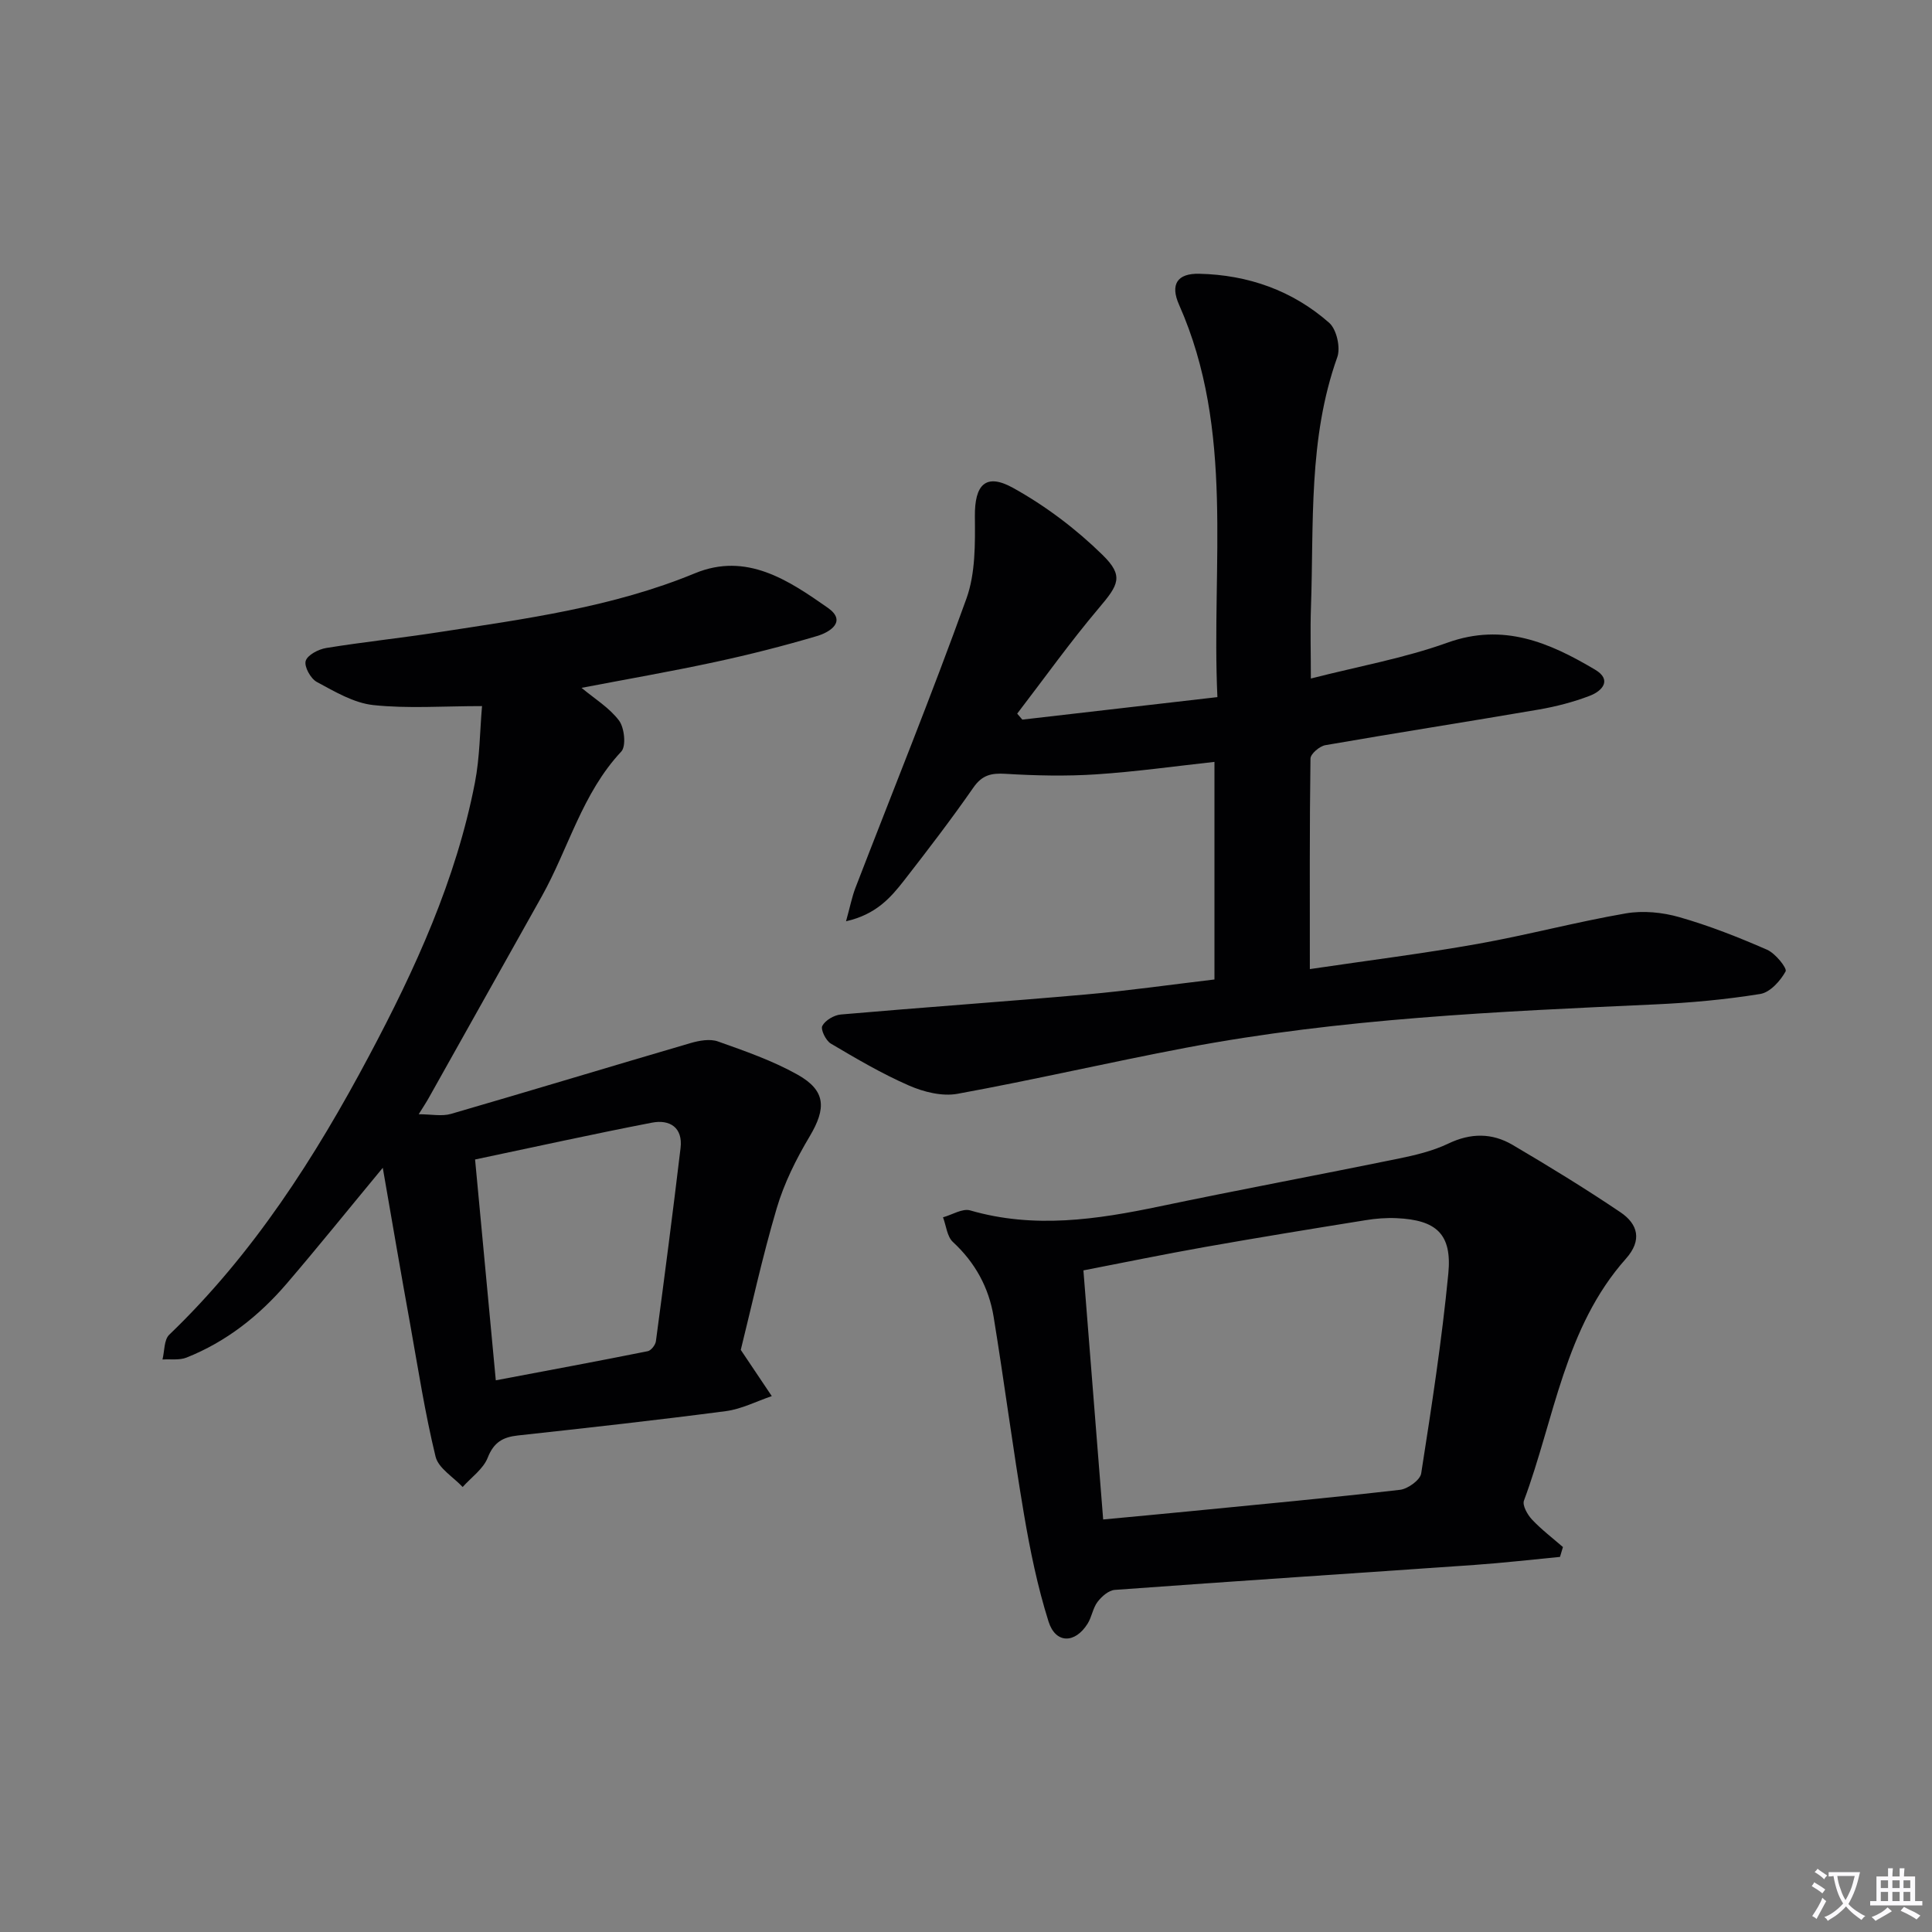 <svg enable-background="new 0 0 400 400" viewBox="0 0 400 400" xmlns="http://www.w3.org/2000/svg"><rect x="0" y="0" width="400" height="400" fill="#808080" stroke="none"/><path d="m377.9 391.2c-.2.3-.4.5-.6.8-.7-.6-1.4-1-2.2-1.5.2-.3.4-.5.5-.8.6.4 1.4.8 2.3 1.5zm-1.8 6.1c-.2-.2-.5-.4-.9-.6.4-.6.8-1.2 1.2-1.9s.7-1.3.9-1.9c.3.3.5.5.8.7-.7 1.3-1.4 2.6-2 3.7zm2.2-9c-.3.3-.5.5-.6.8-.6-.6-1.3-1.1-2-1.5.3-.3.5-.5.6-.7.6.5 1.3.9 2 1.4zm.3.2v-.9h2 4.5c-.3 1.3-.6 2.5-1 3.6s-.9 2.1-1.4 3c.4.5 1 1 1.6 1.4s1.2.8 1.9 1.1c-.3.2-.5.4-.8.8-.4-.3-1-.7-1.6-1.2s-1.2-1.1-1.6-1.6c-.5.6-1.1 1.1-1.7 1.6s-1.4.9-2.1 1.4c-.1-.3-.3-.5-.7-.8.6-.2 1.2-.5 1.9-1s1.4-1.1 2-1.8c-.5-.8-.9-1.6-1.2-2.5s-.6-2-.8-3.2c-.4.1-.7.1-1 .1zm2.5 2.7c.3 1 .7 1.7 1 2.2.3-.5.6-1.1 1-2s.6-1.9.9-3h-3.2-.4c.1.9.3 1.8.7 2.8z" fill="#fbfafc"/><path d="m396.5 388.5v1.5 3.6h1.5v.9c-.4 0-1 0-1.7 0h-7.9c-.5 0-.9 0-1.2 0v-.9h1.3v-3.5c0-.7 0-1.2 0-1.6h2.4c0-.8 0-1.4 0-1.7h1c0 .3-.1.8-.1 1.7h1.5c0-.8 0-1.4 0-1.7h1c0 .3-.1.9-.1 1.7zm-8.2 9.2c-.2-.3-.5-.5-.8-.8.8-.3 1.4-.6 1.9-.9s1-.7 1.4-1.1c.3.3.6.5.9.8-1.6 1-2.8 1.6-3.4 2zm2.6-6.8v-1.6h-1.5v1.6zm0 2.7v-1.9h-1.5v1.9zm2.4-2.7v-1.6h-1.5v1.6zm0 2.7v-1.9h-1.5v1.9zm.2 2 .7-.8c.4.2.9.5 1.6.8s1.3.7 1.8 1c-.3.3-.5.5-.8.8-.4-.3-1.5-1-3.3-1.8zm2-4.7v-1.6h-1.4v1.6zm0 2.7v-1.9h-1.4v1.9z" fill="#fbfafc"/><g fill="#010103"><path d="m271.19 200.64c12.08-1.79 23.44-3.21 34.7-5.21 10.28-1.83 20.41-4.54 30.7-6.32 3.57-.62 7.6-.23 11.11.78 6.2 1.77 12.25 4.16 18.17 6.75 1.71.75 4.18 3.83 3.82 4.48-1.09 1.98-3.22 4.34-5.24 4.67-7.19 1.16-14.49 1.83-21.77 2.16-32.55 1.48-65.1 2.9-97.21 8.99-15.78 2.99-31.44 6.64-47.23 9.52-3.18.58-7.01-.38-10.07-1.72-5.59-2.44-10.9-5.57-16.16-8.68-1.03-.61-2.15-2.92-1.76-3.66.61-1.16 2.44-2.24 3.84-2.36 16.88-1.47 33.79-2.65 50.67-4.14 8.76-.77 17.48-2.02 26.68-3.11 0-14.81 0-29.51 0-45.05-8.13.89-16.28 2.04-24.47 2.58-6.24.41-12.54.27-18.79-.11-2.96-.18-4.85.25-6.66 2.86-4.56 6.56-9.43 12.91-14.33 19.21-2.8 3.59-5.83 7.06-12.03 8.46.84-3.01 1.22-5 1.93-6.87 7.7-19.97 15.75-39.81 23-59.94 1.88-5.23 1.8-11.34 1.75-17.04-.06-6.49 2.2-9.04 7.9-5.88 6.7 3.71 13.04 8.5 18.52 13.87 4.48 4.38 3.32 6.2-.73 10.99-5.95 7.03-11.31 14.56-16.93 21.88.35.41.71.82 1.06 1.24 13.28-1.53 26.56-3.06 40.39-4.66-1.27-27.6 3.63-55.15-7.94-81.24-1.87-4.21-.38-6.52 4.19-6.41 10.11.23 19.31 3.47 26.9 10.16 1.53 1.35 2.38 5.12 1.67 7.11-6.03 16.88-4.84 34.43-5.45 51.82-.16 4.61-.02 9.24-.02 14.71 9.77-2.5 19.3-4.2 28.27-7.42 11.6-4.17 21.15-.01 30.58 5.59 3.54 2.1 1.51 4.4-1.09 5.4-3.39 1.3-6.98 2.23-10.56 2.85-14.72 2.53-29.49 4.82-44.2 7.38-1.2.21-3.07 1.8-3.08 2.78-.2 14.12-.13 28.24-.13 43.58z"/><path d="m79.25 241.78c-7.42 8.96-13.55 16.58-19.92 24.01-5.71 6.65-12.49 12.01-20.71 15.28-1.48.59-3.31.29-4.98.4.44-1.74.3-4.07 1.4-5.13 17.4-16.7 30.21-36.74 41.4-57.79 9.52-17.9 17.98-36.37 21.88-56.48 1.03-5.29 1.03-10.79 1.48-15.88-8.06 0-15.35.55-22.5-.21-4.05-.43-7.99-2.79-11.71-4.79-1.28-.69-2.65-3.19-2.3-4.35.37-1.24 2.65-2.42 4.25-2.68 7.69-1.25 15.46-2.06 23.16-3.25 18.02-2.78 36.1-5.17 53.18-12.22 10.69-4.41 19.35 1.44 27.5 7.14 4.03 2.82.45 5.06-2.21 5.85-6.99 2.07-14.08 3.87-21.2 5.4-9.06 1.95-18.21 3.54-27.57 5.33 2.69 2.25 5.76 4.11 7.76 6.77 1.13 1.5 1.51 5.3.47 6.42-8.11 8.65-10.92 20.08-16.49 30.03-7.79 13.9-15.58 27.81-23.38 41.7-.55.98-1.17 1.91-2.07 3.36 2.59 0 4.78.48 6.68-.07 16.54-4.8 33.02-9.81 49.56-14.65 1.81-.53 4.05-.94 5.71-.35 5.6 1.99 11.3 3.97 16.46 6.86 5.92 3.31 6 6.98 2.52 12.82-2.78 4.66-5.28 9.68-6.81 14.86-3 10.15-5.25 20.52-7.44 29.32 2.6 3.87 4.51 6.72 6.42 9.57-3.17 1.07-6.27 2.69-9.52 3.11-14.33 1.88-28.7 3.47-43.06 5.04-3.1.34-4.98 1.41-6.23 4.59-.92 2.35-3.41 4.08-5.19 6.08-1.94-2.08-5.02-3.88-5.61-6.29-2.19-9-3.61-18.18-5.24-27.31-1.89-10.41-3.67-20.84-5.69-32.49zm19.11-1.72c1.49 15.87 2.88 30.71 4.29 45.72 10.71-2.03 21.1-3.95 31.46-6.03.69-.14 1.59-1.29 1.69-2.07 1.78-13.32 3.51-26.64 5.1-39.98.51-4.26-2.23-5.97-5.89-5.27-12.18 2.35-24.28 5.03-36.65 7.63z"/><path d="m322.98 322.34c-5.85.56-11.69 1.24-17.55 1.65-24.88 1.74-49.76 3.36-74.63 5.18-1.27.09-2.72 1.37-3.57 2.49-.97 1.28-1.18 3.11-2.05 4.5-2.6 4.16-6.63 4.19-8.09-.43-2.28-7.23-3.82-14.75-5.09-22.24-2.3-13.58-4.06-27.26-6.28-40.86-.99-6.05-3.82-11.23-8.43-15.49-1.22-1.12-1.39-3.38-2.05-5.11 1.89-.52 4.02-1.89 5.62-1.43 13.23 3.84 26.2 1.9 39.27-.84 16.39-3.43 32.86-6.5 49.27-9.85 3.56-.73 7.21-1.59 10.45-3.14 4.65-2.23 9.07-2.23 13.32.27 7.56 4.45 15.05 9.04 22.32 13.94 3.63 2.45 4.55 5.79 1.14 9.62-12.69 14.27-14.79 33.09-21.11 50.08-.37.99.72 2.91 1.65 3.91 1.95 2.08 4.26 3.83 6.42 5.71-.2.67-.41 1.36-.61 2.04zm-98.67-59.32c1.38 17.43 2.73 34.4 4.09 51.57 6.31-.6 12.08-1.12 17.84-1.69 14.55-1.43 29.1-2.78 43.62-4.45 1.62-.19 4.16-2.02 4.38-3.38 2.15-13.76 4.28-27.54 5.62-41.39.79-8.19-2.48-11.1-10.69-11.47-2.14-.1-4.34.07-6.46.42-11.13 1.79-22.26 3.6-33.36 5.57-8.29 1.47-16.53 3.17-25.04 4.82z"/></g></svg>